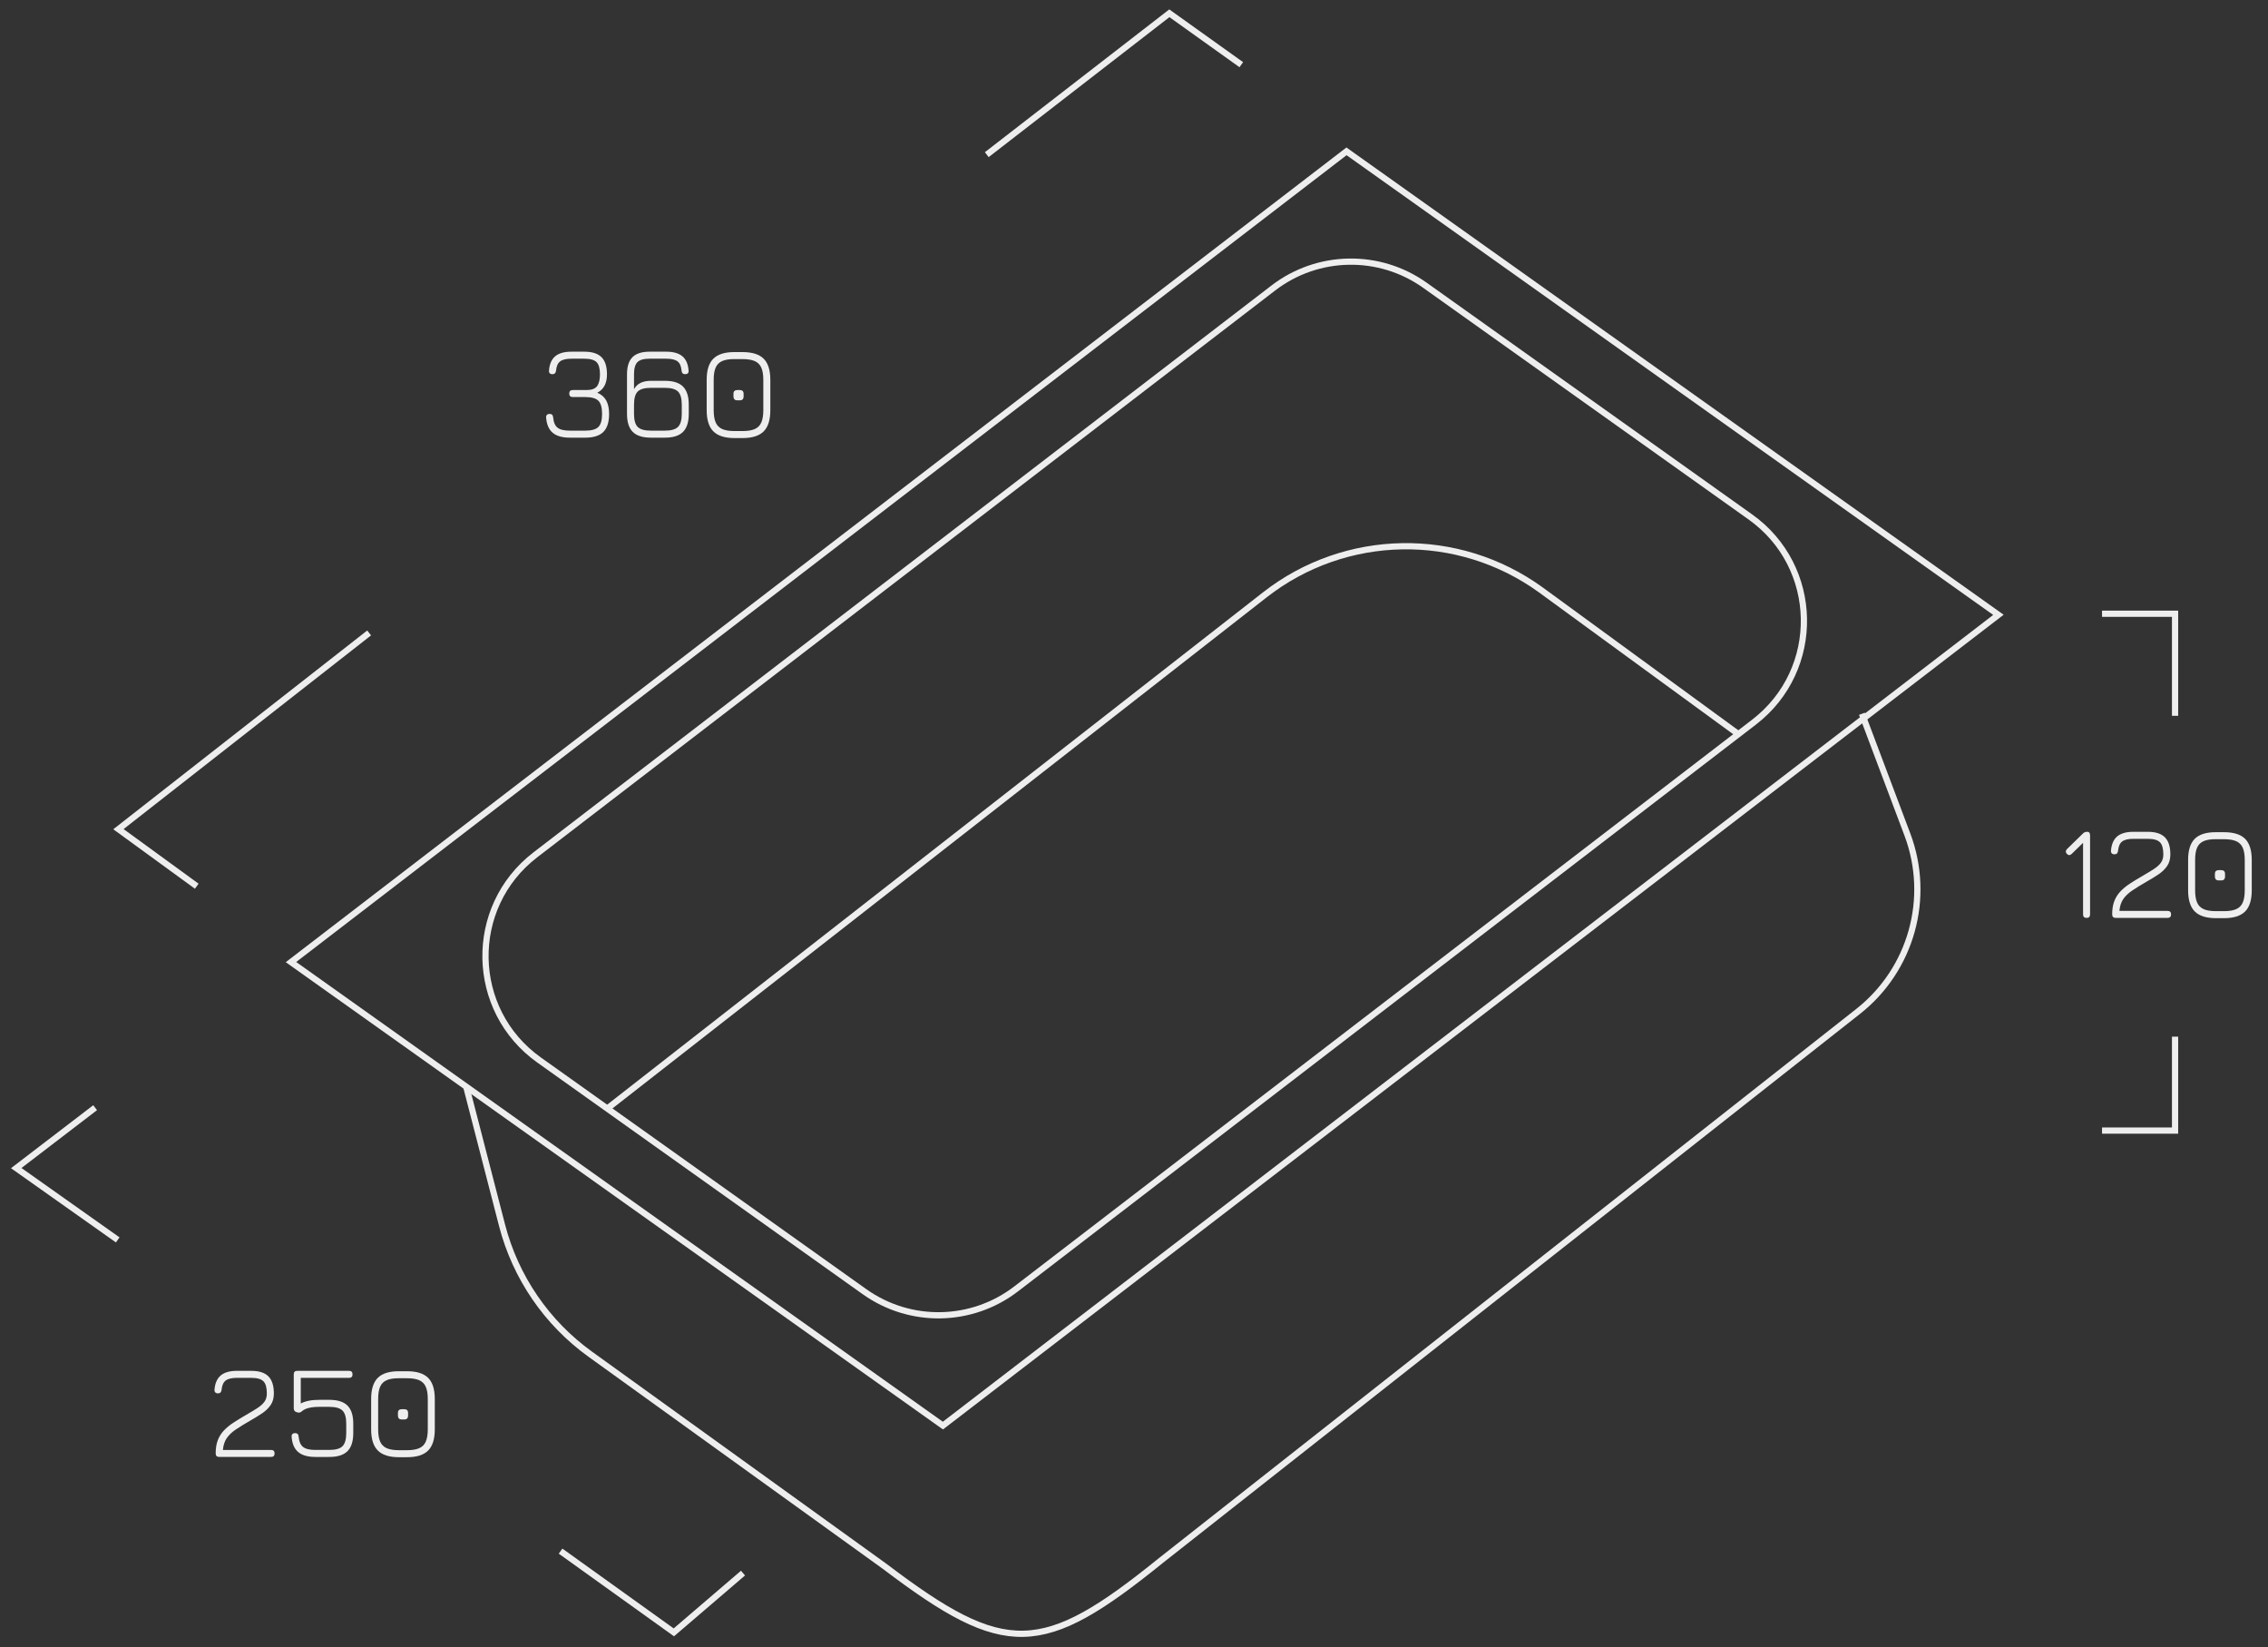 <?xml version="1.0" encoding="utf-8"?>
<!-- Generator: Adobe Illustrator 16.0.0, SVG Export Plug-In . SVG Version: 6.00 Build 0)  -->
<!DOCTYPE svg PUBLIC "-//W3C//DTD SVG 1.1//EN" "http://www.w3.org/Graphics/SVG/1.1/DTD/svg11.dtd">
<svg version="1.1" id="Layer_1" xmlns="http://www.w3.org/2000/svg" xmlns:xlink="http://www.w3.org/1999/xlink" x="0px" y="0px"
	 width="365px" height="265px" viewBox="0 0 365 265" enable-background="new 0 0 365 265" xml:space="preserve">
<rect x="0" y="0" width="365" height="265" fill="#333333" stroke="none"/>
<g>
	<polygon fill="none" stroke="#EEEEEE" stroke-miterlimit="10" points="46.828,154.793 216.698,24.35 321.616,98.922 
		151.746,229.367 	"/>
	<path fill="none" stroke="#EEEEEE" stroke-miterlimit="10" d="M139.143,207.832l-52.366-37.271
		c-11.266-7.996-11.577-24.611-0.621-33.025l118.758-91.194c7.147-5.488,17.04-5.675,24.388-0.458l52.367,37.271
		c11.266,7.996,11.577,24.612,0.62,33.026l-118.757,91.193C156.383,212.863,146.492,213.048,139.143,207.832z"/>
	<path fill="none" stroke="#EEEEEE" stroke-miterlimit="10" d="M279.763,118.119l-31.769-23.194
		c-13.335-9.675-31.462-9.353-44.446,0.787L97.905,178.22"/>
	<path fill="none" stroke="#EEEEEE" stroke-miterlimit="10" d="M75.035,174.848l5.761,22.282c2.162,8.363,7.184,15.705,14.197,20.75
		l47.403,34.149c19.401,14.705,25.332,14.501,44.445-0.963l112.195-88.335c8.563-6.742,11.771-18.254,7.932-28.453l-7.32-19.436"/>
	<g>
		<path fill="#EEEEEE" d="M91.718,70.417c-1.218,0-2.139-0.26-2.763-0.779c-0.623-0.52-0.978-1.338-1.064-2.456
			c-0.014-0.187,0.029-0.331,0.129-0.436c0.101-0.104,0.244-0.155,0.43-0.155c0.351,0,0.541,0.187,0.57,0.559
			c0.071,0.796,0.31,1.351,0.714,1.666s1.066,0.473,1.983,0.473h2.45c1.025,0,1.736-0.198,2.134-0.596
			c0.397-0.398,0.596-1.099,0.596-2.102c0-1.011-0.199-1.715-0.596-2.112c-0.398-0.397-1.109-0.597-2.134-0.597H92.18
			c-0.38,0-0.57-0.186-0.57-0.559c0-0.38,0.19-0.569,0.57-0.569h2.279c0.795-0.008,1.343-0.221,1.644-0.64
			c0.301-0.419,0.452-1.048,0.452-1.887c0-0.938-0.183-1.592-0.548-1.961c-0.365-0.369-1.021-0.554-1.967-0.554h-2.085
			c-0.832,0-1.435,0.144-1.811,0.43c-0.376,0.287-0.597,0.788-0.661,1.505c-0.043,0.373-0.236,0.559-0.581,0.559
			c-0.186,0-0.33-0.052-0.43-0.155c-0.101-0.104-0.14-0.249-0.118-0.436c0.079-1.039,0.412-1.804,1-2.295
			c0.587-0.49,1.455-0.736,2.601-0.736h2.085c1.254,0,2.175,0.294,2.762,0.882c0.587,0.587,0.881,1.508,0.881,2.762
			c0,1.44-0.52,2.426-1.559,2.956c0.659,0.279,1.141,0.7,1.446,1.263s0.457,1.277,0.457,2.145c0,1.318-0.309,2.286-0.924,2.901
			c-0.617,0.617-1.595,0.925-2.935,0.925H91.718z"/>
		<path fill="#EEEEEE" d="M104.766,70.417c-1.333,0-2.309-0.308-2.929-0.925c-0.62-0.615-0.93-1.583-0.93-2.901v-6.363
			c0-1.254,0.293-2.175,0.881-2.762c0.587-0.588,1.508-0.882,2.762-0.882h2.666c1.146,0,2.013,0.246,2.601,0.736
			c0.587,0.491,0.92,1.256,1,2.295c0.021,0.187-0.016,0.331-0.113,0.436c-0.097,0.104-0.238,0.155-0.425,0.155
			c-0.358,0-0.555-0.186-0.591-0.559c-0.057-0.717-0.274-1.218-0.65-1.505c-0.376-0.286-0.983-0.43-1.822-0.43h-2.666
			c-0.939,0-1.593,0.185-1.962,0.554c-0.369,0.369-0.553,1.022-0.553,1.961v2.397c0.487-0.903,1.397-1.354,2.73-1.354h2.235
			c1.333,0,2.307,0.31,2.924,0.93c0.616,0.62,0.924,1.596,0.924,2.929v1.44c0,1.325-0.308,2.298-0.924,2.918
			c-0.617,0.62-1.591,0.93-2.924,0.93H104.766z M104.766,69.288h2.235c1.011,0,1.716-0.202,2.118-0.606
			c0.401-0.405,0.602-1.109,0.602-2.112v-1.44c0-1.018-0.201-1.727-0.602-2.128c-0.401-0.401-1.107-0.602-2.118-0.602h-2.235
			c-1.025,0-1.736,0.198-2.133,0.596c-0.398,0.398-0.597,1.102-0.597,2.112v1.483c0,1.003,0.199,1.703,0.597,2.102
			C103.03,69.09,103.741,69.288,104.766,69.288z"/>
		<path fill="#EEEEEE" d="M118.212,70.481c-1.555,0-2.691-0.358-3.407-1.075c-0.717-0.716-1.075-1.852-1.075-3.406v-4.901
			c0-1.555,0.36-2.688,1.08-3.396c0.72-0.71,1.854-1.061,3.402-1.054h1.29c1.555,0,2.688,0.356,3.402,1.069
			c0.713,0.714,1.069,1.848,1.069,3.402V66c0,1.555-0.356,2.69-1.069,3.406c-0.713,0.717-1.847,1.075-3.402,1.075H118.212z
			 M118.212,69.353h1.29c0.824,0,1.479-0.107,1.967-0.322s0.838-0.567,1.053-1.059c0.215-0.49,0.323-1.148,0.323-1.972v-4.88
			c0-0.824-0.107-1.479-0.323-1.967c-0.215-0.487-0.566-0.839-1.053-1.054s-1.143-0.322-1.967-0.322h-1.29
			c-0.824-0.007-1.482,0.095-1.973,0.307c-0.491,0.211-0.844,0.561-1.059,1.048s-0.322,1.143-0.322,1.967V66
			c0,0.823,0.107,1.481,0.322,1.972c0.215,0.491,0.566,0.844,1.053,1.059S117.38,69.353,118.212,69.353z M118.663,64.409
			c-0.416,0-0.624-0.212-0.624-0.635v-0.408c0-0.408,0.208-0.612,0.624-0.612h0.398c0.408,0,0.612,0.204,0.612,0.612v0.408
			c0,0.423-0.204,0.635-0.612,0.635H118.663z"/>
	</g>
	<g>
		<path fill="#EEEEEE" d="M43.621,234.411h-8.33c-0.387,0-0.58-0.189-0.58-0.569c0-0.817,0.111-1.52,0.333-2.106
			c0.222-0.588,0.546-1.109,0.973-1.564s0.946-0.883,1.559-1.284c0.612-0.401,1.306-0.824,2.08-1.269
			c0.709-0.408,1.308-0.771,1.795-1.091c0.487-0.318,0.858-0.655,1.112-1.01c0.254-0.355,0.382-0.794,0.382-1.317
			c0-0.938-0.183-1.592-0.548-1.961c-0.365-0.369-1.021-0.554-1.967-0.554h-2.3c-0.831,0-1.435,0.144-1.811,0.43
			c-0.376,0.287-0.596,0.788-0.661,1.505c-0.021,0.187-0.079,0.326-0.172,0.419c-0.093,0.094-0.229,0.14-0.408,0.14
			c-0.187,0-0.33-0.052-0.43-0.155c-0.101-0.104-0.144-0.249-0.129-0.436c0.086-1.039,0.423-1.804,1.01-2.295
			c0.588-0.49,1.455-0.736,2.601-0.736h2.3c1.254,0,2.175,0.294,2.762,0.882c0.587,0.587,0.881,1.508,0.881,2.762
			c0,0.738-0.174,1.36-0.521,1.865s-0.813,0.953-1.397,1.344s-1.23,0.786-1.94,1.188c-0.91,0.522-1.673,0.994-2.29,1.413
			s-1.095,0.878-1.435,1.376c-0.341,0.498-0.547,1.13-0.618,1.896h7.75c0.379,0,0.569,0.187,0.569,0.56
			C44.19,234.222,44,234.411,43.621,234.411z"/>
		<path fill="#EEEEEE" d="M50.757,234.411c-1.218,0-2.139-0.262-2.762-0.784c-0.624-0.523-0.978-1.344-1.064-2.462
			c-0.015-0.187,0.028-0.331,0.129-0.436c0.1-0.104,0.243-0.155,0.43-0.155c0.351,0,0.541,0.187,0.57,0.559
			c0.071,0.796,0.31,1.353,0.715,1.672c0.405,0.318,1.065,0.478,1.983,0.478h2.235c1.025,0,1.736-0.202,2.134-0.606
			c0.397-0.405,0.596-1.113,0.596-2.123v-1.483c0-1.011-0.201-1.716-0.602-2.117c-0.401-0.401-1.111-0.603-2.128-0.603h-1.59
			c-1.34,0-2.268,0.229-2.784,0.688c-0.114,0.101-0.229,0.172-0.344,0.215s-0.251,0.039-0.408-0.011l-0.118-0.032
			c-0.315-0.086-0.473-0.294-0.473-0.623v-5.46c0-0.38,0.186-0.57,0.559-0.57h8.34c0.373,0,0.559,0.19,0.559,0.57
			c0,0.372-0.187,0.559-0.559,0.559h-7.771v4.127c0.716-0.394,1.716-0.591,2.999-0.591h1.59c1.333,0,2.309,0.308,2.929,0.924
			c0.62,0.617,0.93,1.591,0.93,2.924v1.483c0,1.333-0.31,2.309-0.93,2.929c-0.62,0.62-1.596,0.93-2.929,0.93H50.757z"/>
		<path fill="#EEEEEE" d="M64.213,234.454c-1.555,0-2.691-0.358-3.407-1.075c-0.717-0.716-1.075-1.852-1.075-3.406v-4.901
			c0-1.555,0.36-2.688,1.08-3.396c0.72-0.71,1.854-1.061,3.402-1.054h1.29c1.555,0,2.688,0.356,3.402,1.069
			c0.713,0.714,1.069,1.848,1.069,3.402v4.88c0,1.555-0.356,2.69-1.069,3.406c-0.713,0.717-1.847,1.075-3.402,1.075H64.213z
			 M64.213,233.325h1.29c0.824,0,1.479-0.107,1.967-0.322s0.838-0.567,1.053-1.059c0.215-0.49,0.323-1.148,0.323-1.972v-4.88
			c0-0.824-0.107-1.479-0.323-1.967c-0.215-0.487-0.566-0.839-1.053-1.054s-1.143-0.322-1.967-0.322h-1.29
			c-0.824-0.007-1.482,0.095-1.973,0.307c-0.491,0.211-0.844,0.561-1.059,1.048s-0.322,1.143-0.322,1.967v4.901
			c0,0.823,0.107,1.481,0.322,1.972c0.215,0.491,0.566,0.844,1.053,1.059S63.382,233.325,64.213,233.325z M64.665,228.382
			c-0.416,0-0.624-0.212-0.624-0.635v-0.408c0-0.408,0.208-0.612,0.624-0.612h0.398c0.408,0,0.612,0.204,0.612,0.612v0.408
			c0,0.423-0.204,0.635-0.612,0.635H64.665z"/>
	</g>
	<polyline fill="none" stroke="#EEEEEE" stroke-miterlimit="10" points="15.31,178.219 2.613,187.938 18.944,199.489 	"/>
	<polyline fill="none" stroke="#EEEEEE" stroke-miterlimit="10" points="119.575,253.099 108.444,262.634 90.215,249.565 	"/>
	<polyline fill="none" stroke="#EEEEEE" stroke-miterlimit="10" points="158.806,24.884 188.19,2.135 199.767,10.407 	"/>
	<polyline fill="none" stroke="#EEEEEE" stroke-miterlimit="10" points="31.664,142.584 19.061,133.408 59.407,101.834 	"/>
	<g>
		<path fill="#EEEEEE" d="M335.807,147.683c-0.38,0-0.57-0.189-0.57-0.569v-11.941l0.517-0.075l-2.333,2.278
			c-0.129,0.129-0.258,0.197-0.387,0.204c-0.129,0.008-0.258-0.054-0.387-0.183c-0.244-0.258-0.24-0.522,0.011-0.795l2.547-2.483
			c0.173-0.193,0.405-0.29,0.699-0.29c0.308,0,0.462,0.19,0.462,0.57v12.715C336.365,147.493,336.179,147.683,335.807,147.683z"/>
		<path fill="#EEEEEE" d="M348.833,147.683h-8.33c-0.387,0-0.58-0.189-0.58-0.569c0-0.817,0.11-1.52,0.333-2.106
			c0.222-0.588,0.546-1.109,0.973-1.564c0.426-0.455,0.946-0.883,1.559-1.284s1.306-0.824,2.08-1.269
			c0.709-0.408,1.307-0.771,1.795-1.091c0.486-0.318,0.857-0.655,1.112-1.01c0.254-0.355,0.381-0.794,0.381-1.317
			c0-0.938-0.183-1.592-0.548-1.961s-1.021-0.554-1.967-0.554h-2.3c-0.832,0-1.436,0.144-1.812,0.43
			c-0.376,0.287-0.597,0.788-0.661,1.505c-0.021,0.187-0.079,0.326-0.172,0.419c-0.093,0.094-0.229,0.14-0.408,0.14
			c-0.187,0-0.33-0.052-0.43-0.155c-0.101-0.104-0.144-0.249-0.129-0.436c0.086-1.039,0.423-1.804,1.01-2.295
			c0.588-0.49,1.455-0.736,2.602-0.736h2.3c1.254,0,2.175,0.294,2.763,0.882c0.587,0.587,0.881,1.508,0.881,2.762
			c0,0.738-0.174,1.36-0.521,1.865s-0.813,0.953-1.397,1.344s-1.23,0.786-1.939,1.188c-0.91,0.522-1.673,0.994-2.289,1.413
			c-0.617,0.419-1.095,0.878-1.436,1.376c-0.34,0.498-0.546,1.13-0.618,1.896h7.75c0.38,0,0.569,0.187,0.569,0.56
			C349.402,147.493,349.213,147.683,348.833,147.683z"/>
		<path fill="#EEEEEE" d="M356.625,147.726c-1.555,0-2.69-0.358-3.407-1.075c-0.716-0.716-1.074-1.852-1.074-3.406v-4.901
			c0-1.555,0.36-2.688,1.08-3.396c0.72-0.71,1.854-1.061,3.401-1.054h1.29c1.555,0,2.688,0.356,3.401,1.069
			c0.713,0.714,1.07,1.848,1.07,3.402v4.88c0,1.555-0.357,2.69-1.07,3.406c-0.713,0.717-1.847,1.075-3.401,1.075H356.625z
			 M356.625,146.597h1.29c0.824,0,1.479-0.107,1.967-0.322s0.839-0.567,1.054-1.059c0.215-0.49,0.322-1.148,0.322-1.972v-4.88
			c0-0.824-0.107-1.479-0.322-1.967s-0.566-0.839-1.054-1.054s-1.143-0.322-1.967-0.322h-1.29c-0.824-0.007-1.481,0.095-1.972,0.307
			c-0.491,0.211-0.844,0.561-1.059,1.048c-0.216,0.487-0.323,1.143-0.323,1.967v4.901c0,0.823,0.107,1.481,0.323,1.972
			c0.215,0.491,0.565,0.844,1.053,1.059S355.794,146.597,356.625,146.597z M357.077,141.653c-0.416,0-0.624-0.212-0.624-0.635
			v-0.408c0-0.408,0.208-0.612,0.624-0.612h0.397c0.408,0,0.612,0.204,0.612,0.612v0.408c0,0.423-0.204,0.635-0.612,0.635H357.077z"
			/>
	</g>
	<polyline fill="none" stroke="#EEEEEE" stroke-miterlimit="10" points="350.043,115.168 350.043,98.746 338.291,98.746 	"/>
	<polyline fill="none" stroke="#EEEEEE" stroke-miterlimit="10" points="350.043,166.792 350.043,181.903 338.291,181.903 	"/>
</g>
</svg>
